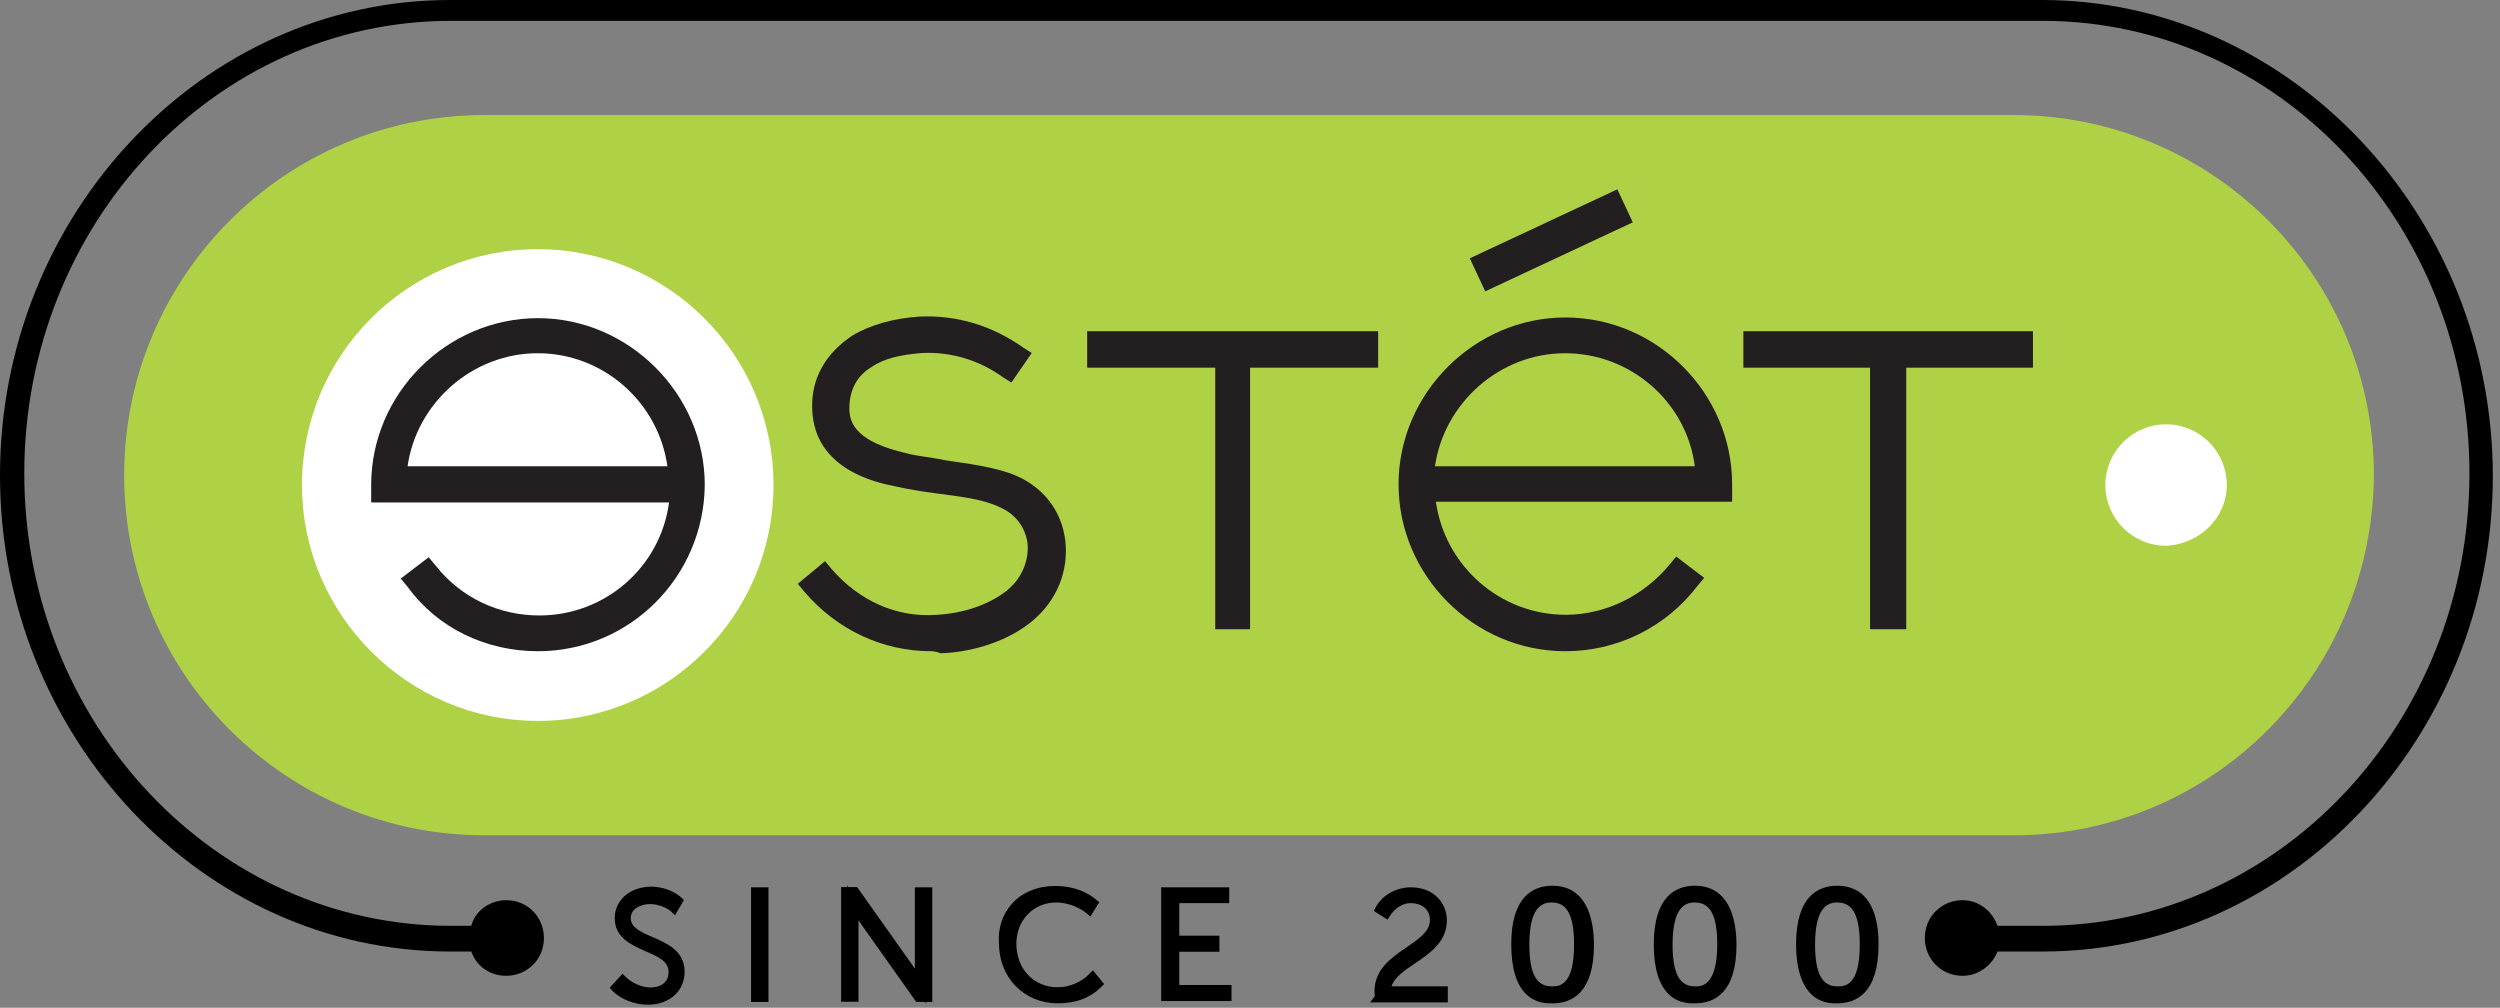 <svg width="129" height="52" viewBox="0 0 129 52" fill="none" xmlns="http://www.w3.org/2000/svg">
<rect x="0" y="0" width="129" height="52" fill="#808080" stroke="none"/>
<path d="M103.92 43.101H24.981C14.778 43.101 6.408 34.81 6.408 24.519C6.408 14.312 14.695 5.938 24.981 5.938H103.92C114.123 5.938 122.493 14.229 122.493 24.519C122.41 34.845 114.123 43.101 103.92 43.101Z" fill="#AFD146"/>
<path d="M39.913 25.028C39.913 18.298 34.439 12.857 27.747 12.857C21.02 12.857 15.582 18.333 15.582 25.028C15.582 31.723 21.056 37.199 27.747 37.199C34.439 37.199 39.913 31.758 39.913 25.028Z" fill="white"/>
<path d="M114.903 25.028C114.903 23.301 113.496 21.894 111.77 21.894C110.044 21.894 108.637 23.301 108.637 25.028C108.637 26.755 110.044 28.162 111.77 28.162C113.496 28.08 114.903 26.719 114.903 25.028Z" fill="white"/>
<path d="M64.504 32.468H62.707V18.972H56.098V17.091H71.112V18.972H64.504V32.468Z" fill="#231F20"/>
<path d="M98.363 32.468H96.495V18.972H89.958V17.091H104.901V18.972H98.363V32.468Z" fill="#231F20"/>
<path d="M80.772 33.603C76.043 33.603 72.165 29.688 72.165 24.992C72.165 20.297 76.078 16.382 80.772 16.382C85.501 16.382 89.378 20.297 89.378 24.992V25.891H74.092C74.565 29.215 77.414 31.723 80.783 31.723C82.852 31.723 84.815 30.741 86.139 29.144L86.494 28.718L87.936 29.818L87.581 30.244C85.938 32.385 83.432 33.603 80.772 33.603ZM74.044 24.058H87.451C87.026 20.735 84.129 18.227 80.76 18.227C77.367 18.227 74.517 20.805 74.044 24.058Z" fill="#231F20"/>
<path d="M27.759 33.603C25.099 33.603 22.593 32.432 21.032 30.28L20.678 29.854L22.12 28.754L22.475 29.18C23.799 30.859 25.761 31.758 27.83 31.758C31.235 31.758 34.084 29.251 34.522 25.927H19.152V25.028C19.152 20.297 23.066 16.417 27.759 16.417C32.453 16.417 36.366 20.332 36.366 25.028C36.319 29.771 32.488 33.603 27.759 33.603ZM21.032 24.058H34.439C33.966 20.734 31.117 18.227 27.747 18.227C24.354 18.227 21.493 20.805 21.032 24.058Z" fill="#231F20"/>
<path d="M48.047 33.603C45.54 33.603 43.2 32.503 41.521 30.552L41.166 30.126L42.573 28.955L42.928 29.381C44.334 30.989 46.25 31.888 48.366 31.723C49.773 31.64 51.062 31.178 51.96 30.469C52.74 29.842 53.13 28.86 53.012 27.961C52.858 27.145 52.386 26.518 51.57 26.163C50.671 25.738 49.501 25.619 48.283 25.454C47.657 25.371 46.876 25.253 46.214 25.099C45.162 24.898 42.029 24.2 41.911 21.148C41.828 19.54 42.62 18.215 43.98 17.316C44.878 16.772 46.132 16.417 47.456 16.334C49.406 16.252 51.203 16.808 52.811 17.943L53.237 18.215L52.185 19.741L51.759 19.469C50.506 18.57 49.063 18.144 47.574 18.215C46.522 18.298 45.623 18.487 44.996 18.925C44.181 19.398 43.826 20.178 43.826 21.077C43.826 21.894 44.252 22.804 46.758 23.384C47.302 23.538 48.011 23.585 48.709 23.739C50.033 23.94 51.369 24.094 52.456 24.555C53.863 25.182 54.762 26.353 54.963 27.843C55.164 29.452 54.537 30.977 53.284 32.03C52.114 33.012 50.352 33.639 48.555 33.71C48.236 33.603 48.13 33.603 48.047 33.603Z" fill="#231F20"/>
<path d="M83.455 9.768L75.841 13.329L76.637 15.033L84.251 11.472L83.455 9.768Z" fill="#231F20"/>
<path d="M33.671 48.353C32.973 48.057 32.547 47.832 32.547 47.371C32.547 46.898 33.056 46.65 33.541 46.65C33.954 46.65 34.415 46.827 34.664 47.063L34.829 47.229L35.29 46.449L35.196 46.354C34.782 45.94 34.096 45.751 33.623 45.751C32.524 45.751 31.72 46.437 31.72 47.371C31.72 48.388 32.571 48.755 33.316 49.086C33.943 49.358 34.498 49.595 34.498 50.151C34.498 50.742 34.025 50.955 33.576 50.955C33.115 50.955 32.607 50.73 32.252 50.375L32.122 50.245L31.46 50.967L31.566 51.085C31.98 51.546 32.725 51.842 33.422 51.842C34.545 51.842 35.326 51.144 35.326 50.139C35.326 49.062 34.404 48.672 33.671 48.353Z" fill="black"/>
<path d="M39.653 45.786H38.754V51.7H39.653V45.786Z" fill="black"/>
<path d="M47.207 49.985C47.184 49.95 47.16 49.914 47.136 49.879L44.228 45.774H43.767L43.708 45.668L43.72 45.774H43.401V51.688H44.299V47.489C44.323 47.525 44.346 47.56 44.37 47.596L47.278 51.7H47.739L47.798 51.806L47.787 51.7H48.106V45.786H47.207V49.985Z" fill="black"/>
<path d="M56.24 50.222C55.826 50.671 55.188 50.943 54.573 50.943C53.343 50.943 52.445 49.997 52.445 48.696C52.445 47.477 53.331 46.567 54.502 46.567C55.046 46.567 55.672 46.791 56.11 47.158L56.263 47.288L56.724 46.555L56.606 46.46C55.897 45.845 55.046 45.715 54.455 45.715C53.556 45.715 52.764 46.035 52.232 46.614C51.735 47.158 51.487 47.88 51.546 48.672C51.546 50.446 52.847 51.771 54.573 51.771C55.53 51.771 56.252 51.499 56.855 50.896L56.973 50.778L56.394 50.068L56.24 50.222Z" fill="black"/>
<path d="M60.851 49.11H62.92V48.282H60.851V46.602H63.428V45.786H59.917V51.653H63.546V50.825H60.851V49.11Z" fill="black"/>
<path d="M73.028 49.701C73.796 49.181 74.659 48.589 74.659 47.489C74.659 46.638 74.021 45.786 72.803 45.786C72.011 45.786 71.29 46.212 70.959 46.862L70.888 47.004L71.597 47.454L71.692 47.3C71.857 47.04 72.224 46.602 72.791 46.602C73.394 46.602 73.784 46.945 73.784 47.477C73.784 48.057 73.229 48.436 72.59 48.873C71.81 49.405 70.923 50.009 70.923 51.156C70.923 51.215 70.935 51.274 70.935 51.31C70.947 51.381 70.947 51.392 70.912 51.44L70.699 51.724H74.707V50.896H71.798C71.964 50.423 72.472 50.068 73.028 49.701Z" fill="black"/>
<path d="M80.109 45.703C79.14 45.703 77.981 46.224 77.981 48.731C77.981 49.95 78.242 50.813 78.762 51.31C79.081 51.617 79.495 51.771 79.991 51.771C80.038 51.771 80.074 51.771 80.121 51.771C81.091 51.771 82.249 51.251 82.249 48.743C82.237 46.78 81.481 45.703 80.109 45.703ZM80.074 46.567C80.866 46.567 81.221 47.241 81.221 48.731C81.221 49.725 81.067 50.364 80.736 50.671C80.57 50.837 80.346 50.908 80.074 50.896H80.062C79.27 50.896 78.915 50.222 78.915 48.731C78.915 46.791 79.577 46.567 80.074 46.567Z" fill="black"/>
<path d="M87.463 45.703C86.494 45.703 85.335 46.224 85.335 48.731C85.335 49.95 85.595 50.813 86.115 51.31C86.434 51.617 86.848 51.771 87.345 51.771C87.392 51.771 87.428 51.771 87.475 51.771C88.444 51.771 89.603 51.251 89.603 48.743C89.591 46.78 88.835 45.703 87.463 45.703ZM88.61 48.731C88.61 49.701 88.444 50.352 88.113 50.671C87.948 50.837 87.735 50.908 87.463 50.896H87.451C86.659 50.896 86.305 50.222 86.305 48.731C86.305 46.791 86.966 46.567 87.451 46.567C88.255 46.567 88.61 47.241 88.61 48.731Z" fill="black"/>
<path d="M94.805 45.703C93.835 45.703 92.677 46.224 92.677 48.731C92.677 49.926 92.949 50.813 93.469 51.31C93.788 51.617 94.202 51.771 94.675 51.771C94.722 51.771 94.758 51.771 94.805 51.771C95.774 51.771 96.933 51.251 96.933 48.743C96.945 46.78 96.188 45.703 94.805 45.703ZM95.963 48.731C95.963 49.725 95.81 50.364 95.479 50.671C95.313 50.837 95.089 50.908 94.817 50.896H94.805C94.013 50.896 93.658 50.222 93.658 48.731C93.658 46.791 94.32 46.567 94.805 46.567C95.609 46.567 95.963 47.241 95.963 48.731Z" fill="black"/>
<path d="M105.362 0H23.219C10.439 0 0 11.071 0 24.531C0 37.992 10.439 49.098 23.219 49.098H24.319C24.591 49.879 25.3 50.352 26.116 50.352C27.168 50.352 28.067 49.536 28.067 48.4C28.067 47.347 27.251 46.449 26.116 46.449C25.3 46.449 24.508 46.992 24.319 47.773H23.267C11.101 47.773 1.253 37.294 1.253 24.425C1.253 11.556 11.101 1.076 23.267 1.076H105.41C117.575 1.076 127.423 11.556 127.423 24.425C127.423 37.294 117.575 47.773 105.41 47.773H103.069C102.797 46.992 102.088 46.449 101.272 46.449C100.22 46.449 99.321 47.265 99.321 48.4C99.321 49.453 100.137 50.352 101.272 50.352C102.088 50.352 102.797 49.808 103.069 49.098H105.41C118.19 49.098 128.629 38.027 128.629 24.567C128.629 11.107 118.154 0 105.362 0Z" fill="black"/>
</svg>
